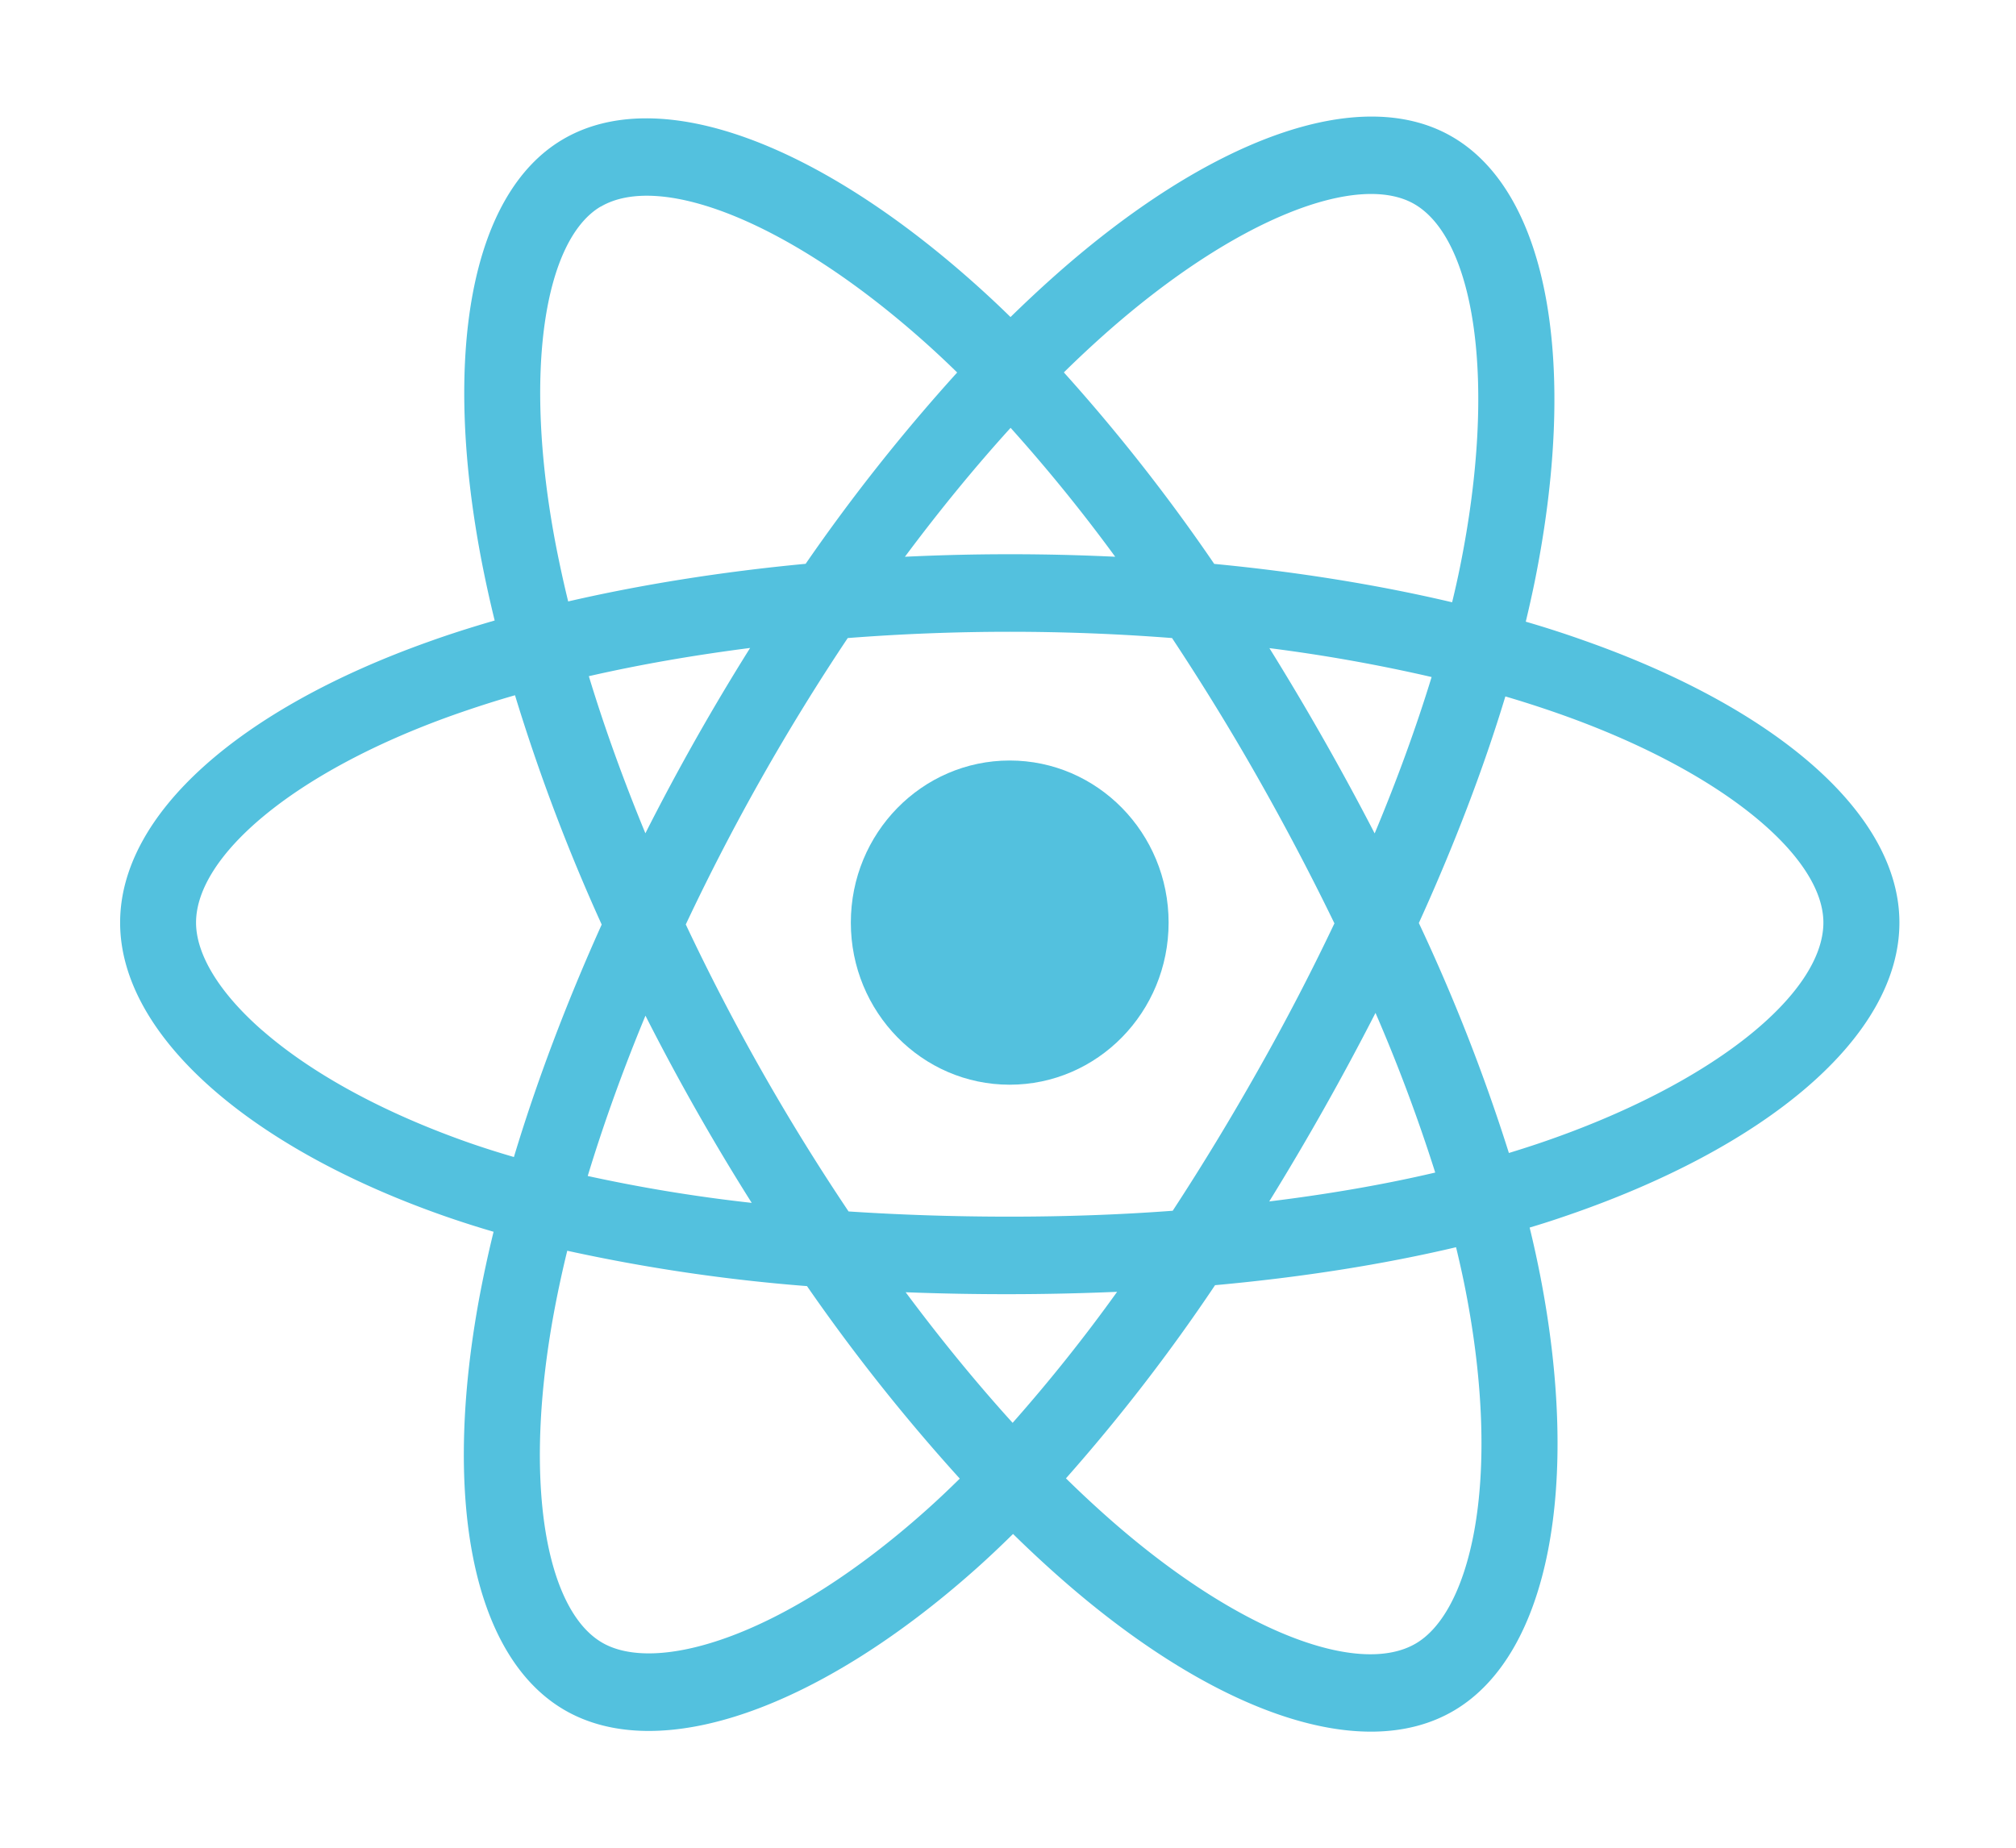 <svg width="24" height="22" fill="none" xmlns="http://www.w3.org/2000/svg"><path fill-rule="evenodd" clip-rule="evenodd" d="M18.164 7.402c.23.067.457.14.682.22 2.288.803 3.766 2.061 3.766 3.363 0 1.357-1.58 2.684-4.008 3.505-.128.044-.26.086-.394.126.048.196.09.389.127.578.48 2.47.11 4.501-1.026 5.172-1.1.65-2.878.012-4.678-1.569a14.06 14.06 0 0 1-.573-.533c-.148.146-.295.285-.442.416-1.859 1.657-3.767 2.345-4.905 1.676-1.1-.648-1.447-2.538-1.004-4.92.049-.258.104-.515.167-.77a11.876 11.876 0 0 1-.573-.183c-2.336-.815-3.873-2.159-3.873-3.498 0-1.297 1.432-2.547 3.675-3.345.25-.09.512-.173.784-.252a14.68 14.68 0 0 1-.157-.715c-.465-2.423-.138-4.36.966-5.012 1.152-.68 3.069.05 4.982 1.784.119.108.236.218.35.33.173-.169.348-.333.528-.493 1.825-1.621 3.633-2.3 4.738-1.649 1.152.678 1.49 2.738.974 5.294-.033.16-.068.317-.106.475Zm-.201 6.326c.121-.037.24-.075.356-.114 2.096-.709 3.388-1.793 3.388-2.629 0-.784-1.196-1.802-3.156-2.49a13.087 13.087 0 0 0-.63-.203c-.26.86-.608 1.769-1.03 2.698a21.94 21.94 0 0 1 1.072 2.738Zm-.412 4.498c.14-.772.11-1.76-.102-2.853-.033-.17-.072-.345-.115-.523-.877.207-1.845.359-2.869.452a21.65 21.65 0 0 1-1.775 2.3c.178.175.356.34.532.495 1.54 1.352 2.967 1.865 3.635 1.47.314-.185.567-.647.694-1.341Zm-10.386 1.33c.314.185.833.178 1.486-.057.726-.261 1.55-.781 2.371-1.514.138-.123.272-.25.404-.38a22.386 22.386 0 0 1-1.819-2.292 20.891 20.891 0 0 1-2.854-.421c-.058.237-.11.477-.155.717-.379 2.036-.101 3.554.567 3.947Zm-4.04-7.286c.584.51 1.437.979 2.47 1.34.173.06.348.115.523.166.268-.89.62-1.824 1.045-2.768a22.42 22.42 0 0 1-1.032-2.73c-.245.07-.488.149-.73.234-1.917.682-3.067 1.686-3.067 2.473 0 .37.265.826.79 1.285ZM7.15 2.46c-.665.394-.93 1.96-.532 4.035.044.224.092.446.146.666.877-.202 1.83-.354 2.827-.448a22.06 22.06 0 0 1 1.804-2.278 11.838 11.838 0 0 0-.318-.3C9.427 2.64 7.86 2.042 7.151 2.461Zm7.962 5.257a32.326 32.326 0 0 1 1.253 2.206c.268-.64.495-1.265.678-1.862a19.54 19.54 0 0 0-1.931-.344ZM13.277 6.63a19.66 19.66 0 0 0-1.246-1.536c-.424.467-.846.982-1.258 1.535.835-.04 1.67-.04 2.504 0ZM7.683 9.922A27.467 27.467 0 0 1 8.93 7.715c-.672.086-1.316.198-1.92.336.184.606.41 1.233.673 1.87Zm-.686 4.08a18.91 18.91 0 0 0 1.952.32 27.375 27.375 0 0 1-1.265-2.229c-.27.652-.5 1.292-.687 1.908Zm3.784 1.383c.418.562.846 1.084 1.274 1.556a19.55 19.55 0 0 0 1.244-1.56 30.873 30.873 0 0 1-2.518.005Zm6.305-1.424a19.872 19.872 0 0 0-.711-1.901 32.318 32.318 0 0 1-1.265 2.245c.699-.086 1.362-.2 1.976-.344Zm-3.126.456c.357-.546.695-1.104 1.016-1.673.324-.572.628-1.156.91-1.75a30.514 30.514 0 0 0-.912-1.734c-.321-.566-.662-1.12-1.021-1.663a24.97 24.97 0 0 0-3.861 0 26.392 26.392 0 0 0-1.928 3.41 26.126 26.126 0 0 0 1.938 3.417c.618.041 1.26.062 1.918.062.662 0 1.312-.023 1.94-.07Zm3.423-7.676c.445-2.207.17-3.89-.54-4.308-.666-.392-2.127.157-3.691 1.545-.166.148-.329.3-.487.456a21.626 21.626 0 0 1 1.79 2.28c1 .096 1.954.25 2.832.457.035-.143.067-.286.096-.43Z" fill="#53C1DE"/><path d="M12.02 9.055c1.045 0 1.892.864 1.892 1.93 0 1.066-.847 1.93-1.892 1.93-1.044 0-1.891-.864-1.891-1.93 0-1.066.847-1.93 1.891-1.93Z" fill="#53C1DE"/></svg>